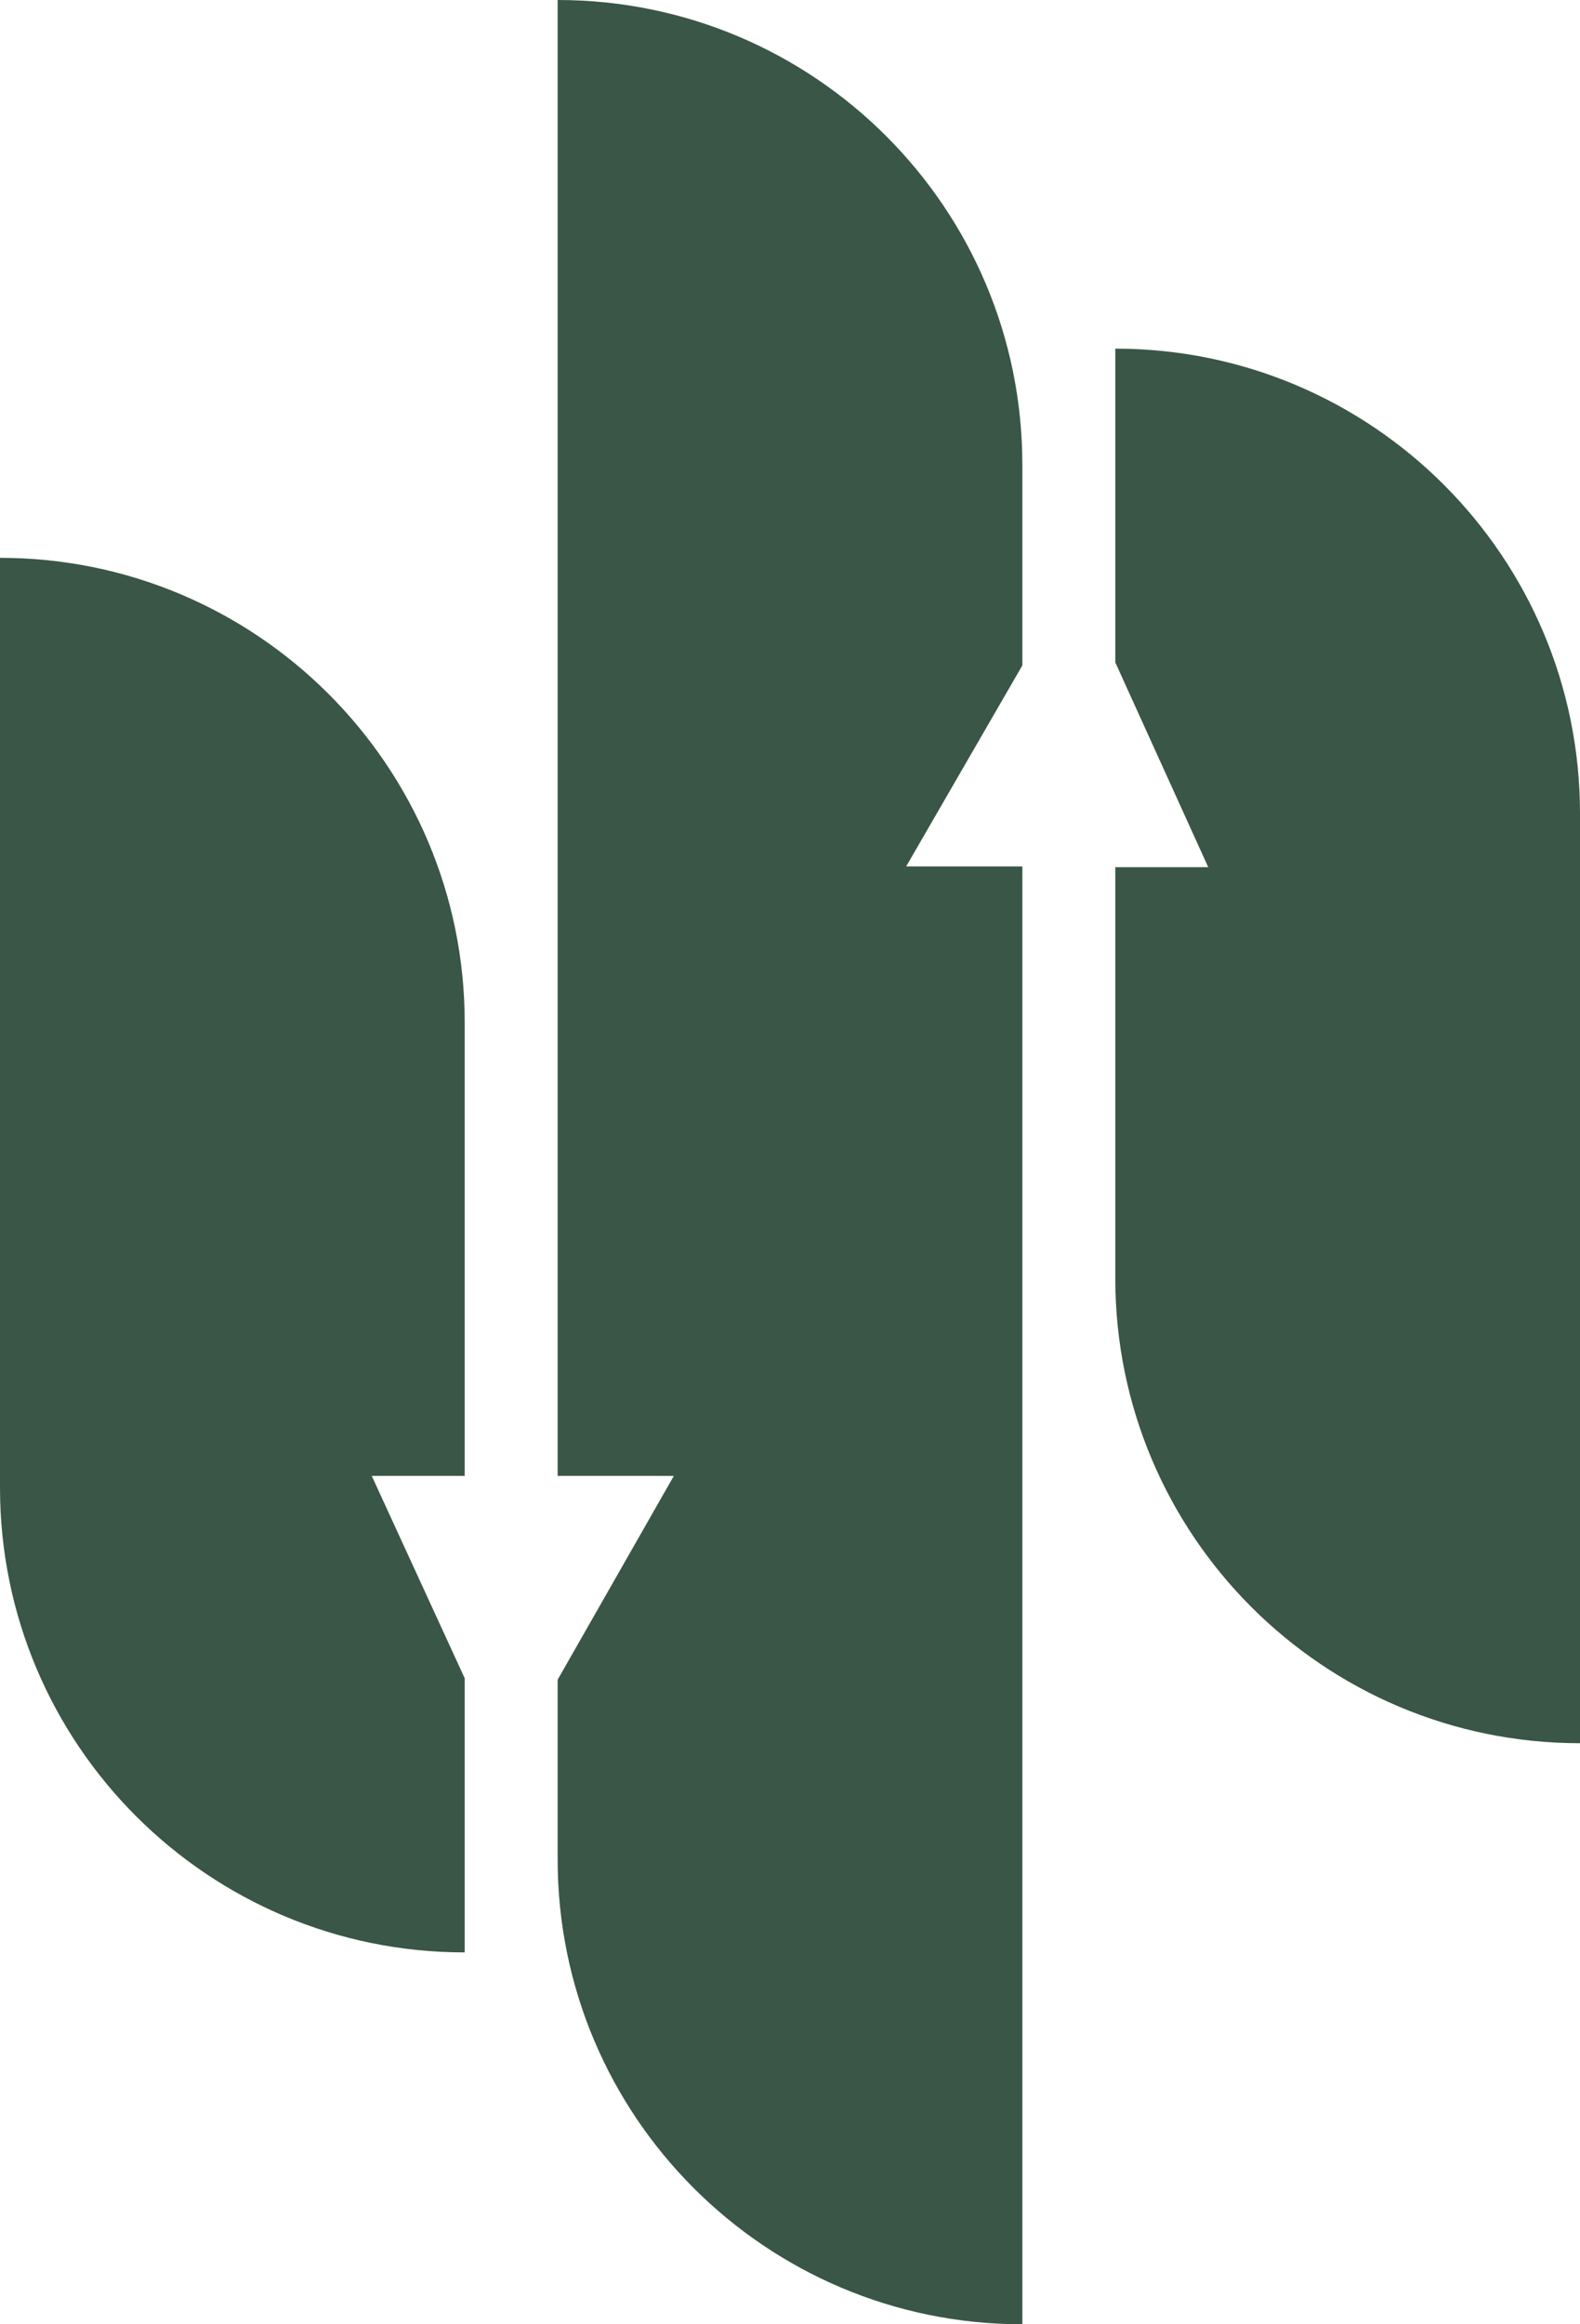 <svg xmlns="http://www.w3.org/2000/svg" width="34" height="50" viewBox="0 0 34 50" fill="none">
  <path d="M0 12C5.523 12 10 16.477 10 22V31.75H8L10 36.103V42C4.477 42 0 37.523 0 32V12Z" fill="#3A5646"/>
  <path d="M24 7.5C29.523 7.5 34 11.977 34 17.5V37.5C28.477 37.5 24 33.023 24 27.5V18.655H26L24 14.25V7.5Z" fill="#3A5646"/>
  <path d="M12 0C17.523 0 22 4.477 22 10V14.314L19.5 18.638H22V50C16.477 50 12 45.523 12 40V36.134L14.5 31.75H12V0Z" fill="#3A5646"/>
</svg>
